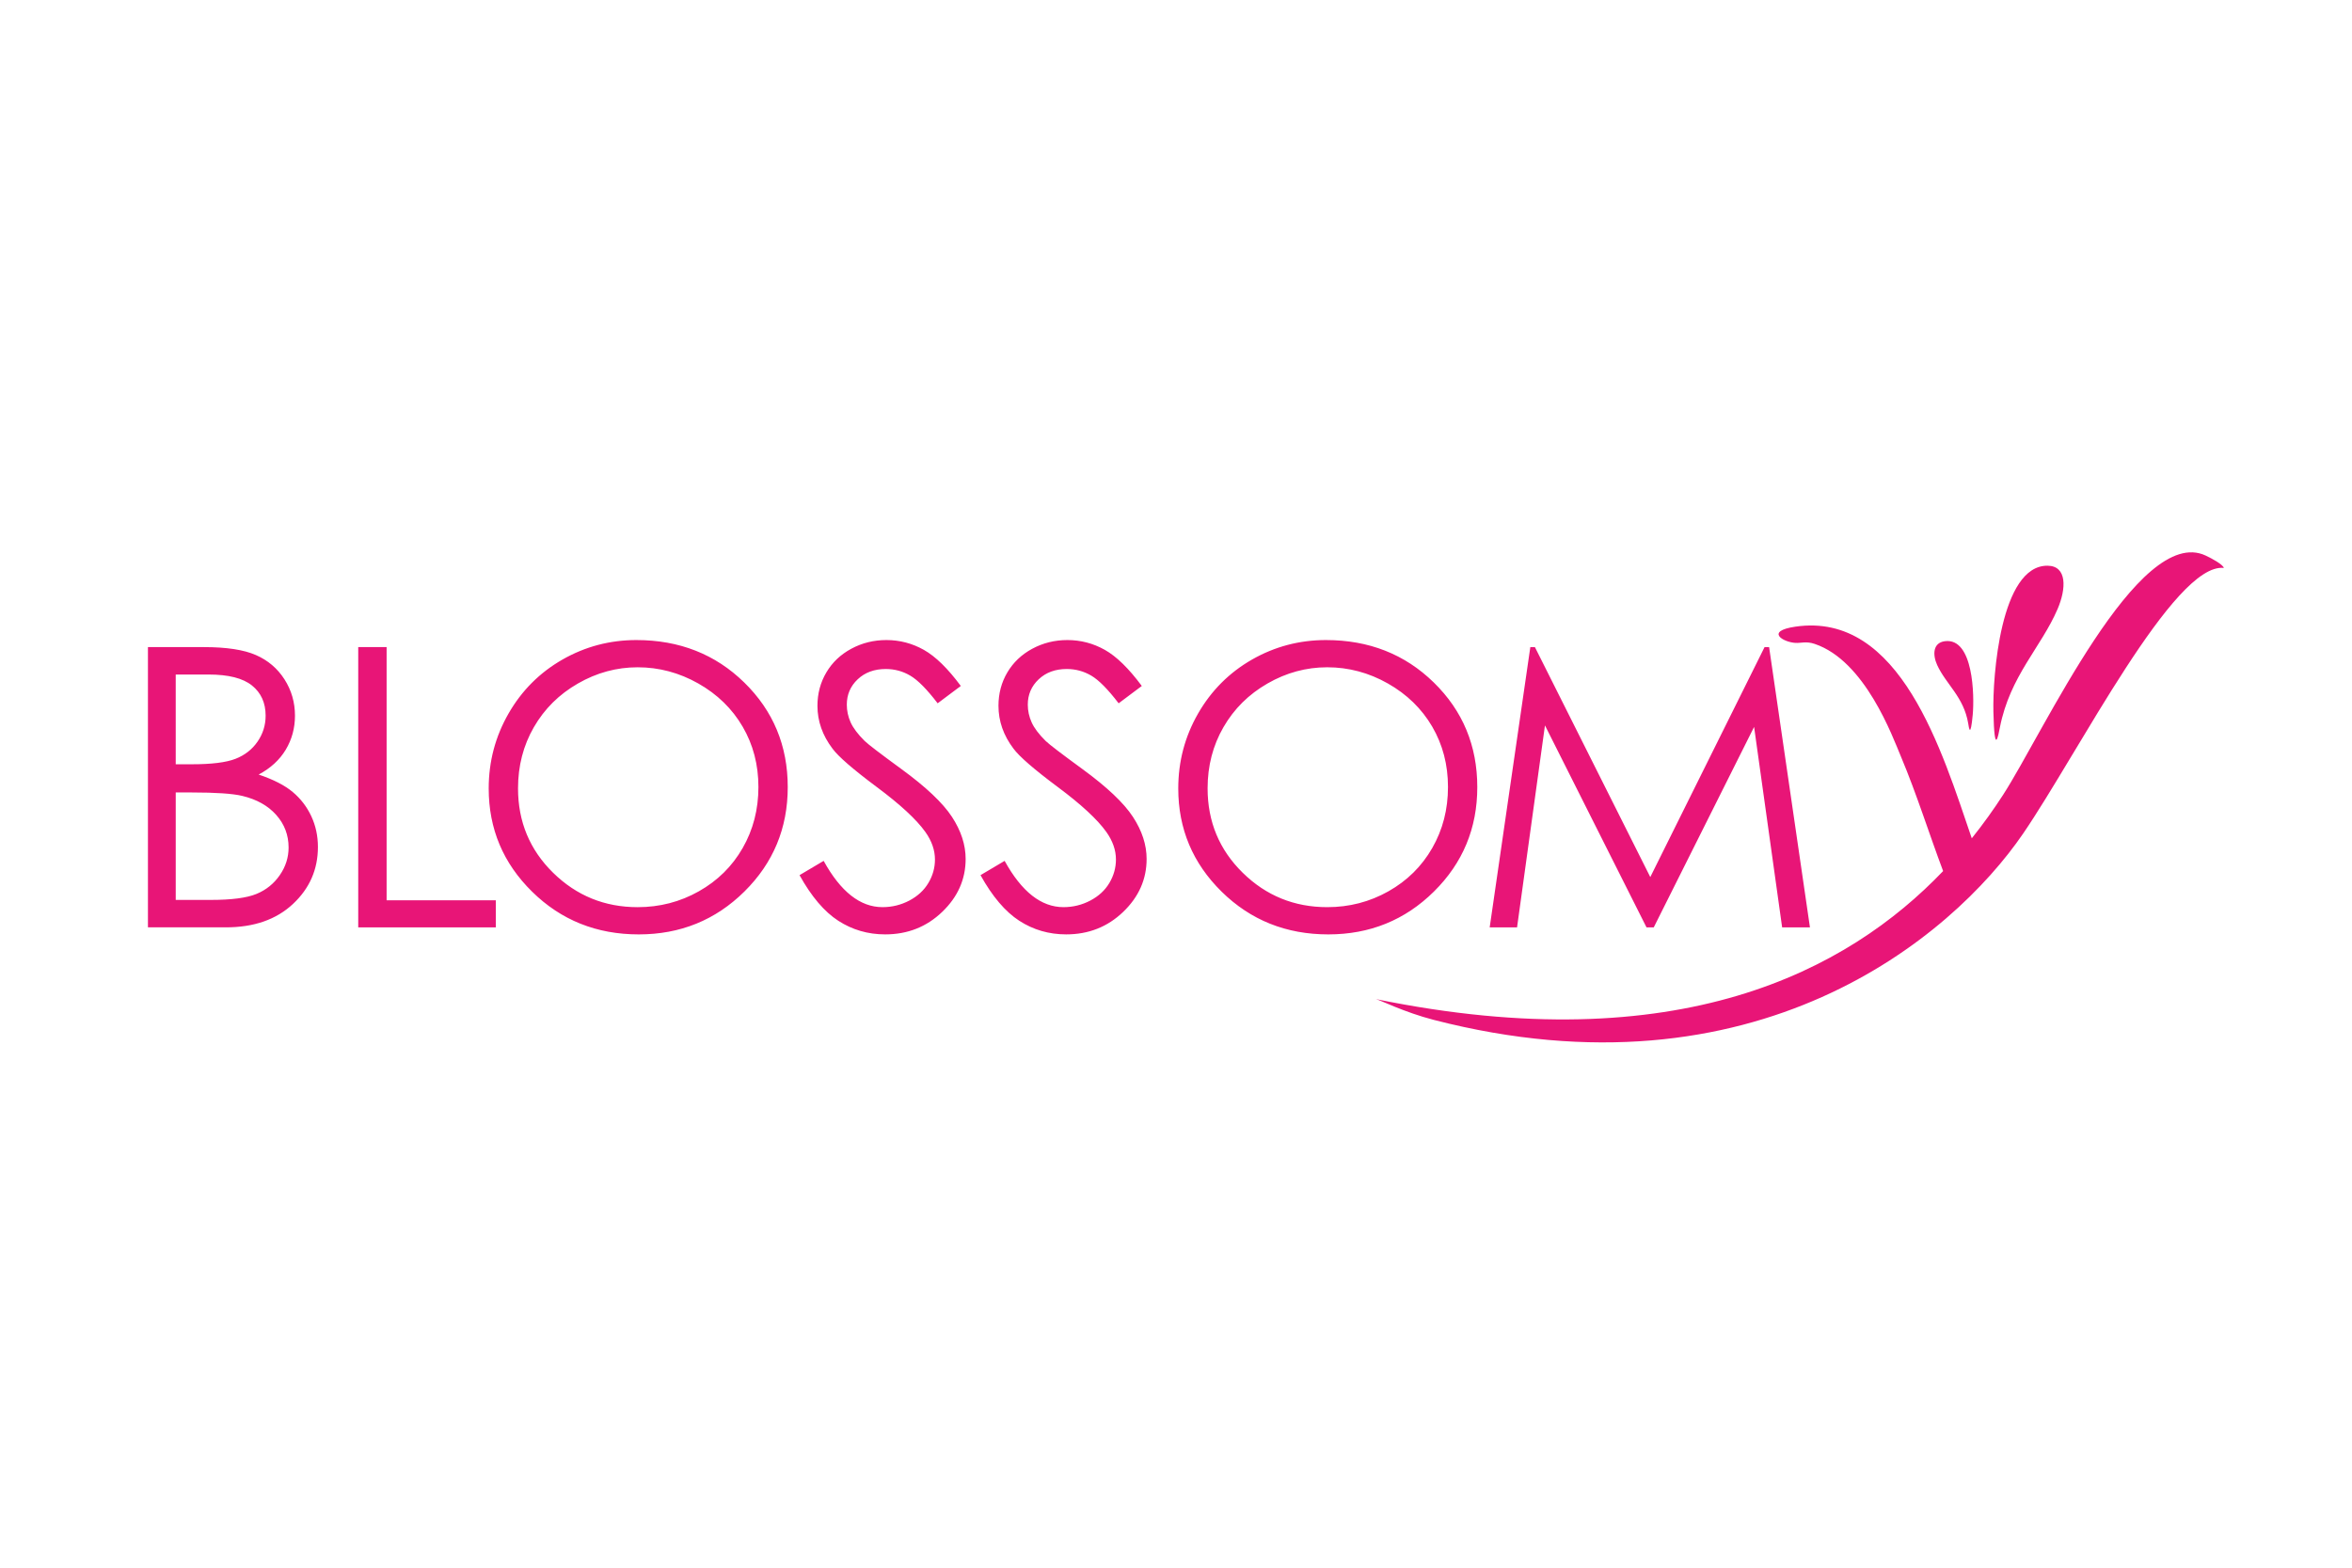 <svg xmlns="http://www.w3.org/2000/svg" xmlns:xlink="http://www.w3.org/1999/xlink" id="Layer_1" x="0px" y="0px" width="300px" height="200px" viewBox="0 0 300 200" xml:space="preserve"> <path fill="#E81577" d="M283.652,72.454c-6.352-0.692-18.525,23.538-25.586,33.87c-9.15,13.389-34.248,34.343-75.178,23.792 c-3.785-0.976-6.892-2.552-7.395-2.655c38.678,7.92,60.214-3.639,72.354-16.332c-1.793-4.773-3.379-9.845-5.354-14.544 c-1.104-2.626-4.595-12.281-11.036-14.44c-1.083-0.364-1.734-0.084-2.454-0.127c-1.562-0.088-3.911-1.492-0.011-2.069 c13.418-1.981,18.726,15.964,22.51,27.001c1.505-1.88,2.83-3.746,3.986-5.533c5.166-7.978,17.253-34.56,25.844-30.542 C282.189,71.275,283.57,72.048,283.652,72.454 M255.09,92.794c1.288-6.56,5.239-10.18,7.35-15.081 c1.135-2.634,1.233-5.525-1.281-5.542c-5.999-0.042-7.006,14.17-6.899,18.627C254.396,96.607,254.881,93.847,255.09,92.794 M251.048,92.305c0.089,0.545,0.286,1.975,0.576-1.126c0.222-2.379,0.104-9.861-3.558-9.377c-1.535,0.203-1.573,1.733-0.976,3.046 C248.209,87.295,250.491,88.915,251.048,92.305 M39.704,104.125c0.564,1.211,0.847,2.518,0.847,3.927 c0,2.868-1.063,5.294-3.188,7.277c-2.125,1.987-4.976,2.979-8.55,2.979H18.87V82.555h7.137c2.871,0,5.075,0.335,6.622,1.009 c1.54,0.67,2.76,1.707,3.653,3.099c0.893,1.395,1.342,2.942,1.342,4.641c0,1.587-0.396,3.034-1.177,4.34 c-0.784,1.304-1.934,2.361-3.454,3.171c1.882,0.633,3.328,1.374,4.342,2.225C38.35,101.891,39.139,102.917,39.704,104.125 M22.414,97.503h2.073c2.514,0,4.362-0.232,5.546-0.693c1.185-0.462,2.121-1.191,2.811-2.187c0.692-0.996,1.037-2.104,1.037-3.319 c0-1.636-0.581-2.92-1.74-3.85c-1.159-0.934-3.006-1.4-5.536-1.4h-4.191V97.503z M36.81,108.124c0-1.589-0.526-2.974-1.575-4.157 c-1.052-1.184-2.498-1.99-4.335-2.43c-1.233-0.293-3.381-0.438-6.437-0.438h-2.048v13.709H26.9c2.646,0,4.586-0.257,5.819-0.767 c1.23-0.508,2.221-1.308,2.969-2.394C36.437,110.563,36.81,109.389,36.81,108.124 M49.313,82.555h-3.62v35.755H63.24v-3.455H49.313 V82.555z M94.936,87.076c3.693,3.614,5.542,8.061,5.542,13.341c0,5.233-1.844,9.677-5.529,13.321 c-3.687,3.645-8.178,5.47-13.48,5.47c-5.369,0-9.9-1.815-13.593-5.446c-3.694-3.627-5.542-8.021-5.542-13.174 c0-3.433,0.844-6.618,2.526-9.551c1.681-2.934,3.975-5.23,6.88-6.891c2.907-1.66,6.051-2.49,9.431-2.49 C86.653,81.656,91.243,83.462,94.936,87.076 M96.737,100.405c0-2.836-0.671-5.402-2.01-7.697c-1.338-2.294-3.225-4.131-5.654-5.51 c-2.436-1.378-5.013-2.067-7.741-2.067c-2.679,0-5.217,0.689-7.616,2.067c-2.399,1.379-4.272,3.235-5.619,5.57 c-1.349,2.336-2.022,4.939-2.022,7.809c0,4.25,1.494,7.836,4.472,10.764c2.985,2.927,6.577,4.392,10.786,4.392 c2.81,0,5.411-0.672,7.802-2.021c2.388-1.346,4.255-3.185,5.593-5.521C96.065,105.857,96.737,103.264,96.737,100.405 M114.971,98.11 c-2.64-1.929-4.2-3.117-4.675-3.574c-0.869-0.858-1.467-1.652-1.797-2.38c-0.326-0.73-0.487-1.482-0.487-2.261 c0-1.28,0.461-2.357,1.388-3.232c0.927-0.875,2.122-1.314,3.58-1.314c1.131,0,2.181,0.285,3.136,0.853 c0.961,0.565,2.122,1.741,3.483,3.523l2.953-2.213c-1.654-2.233-3.227-3.769-4.712-4.604c-1.485-0.835-3.078-1.253-4.785-1.253 c-1.607,0-3.096,0.368-4.467,1.107c-1.37,0.737-2.431,1.745-3.186,3.026c-0.756,1.278-1.135,2.697-1.135,4.255 c0,1.959,0.641,3.781,1.922,5.466c0.737,1.007,2.615,2.633,5.635,4.888c3.001,2.231,5.069,4.146,6.203,5.734 c0.818,1.15,1.228,2.323,1.228,3.523c0,1.052-0.277,2.05-0.836,2.988c-0.556,0.939-1.372,1.688-2.434,2.25 c-1.068,0.559-2.208,0.838-3.422,0.838c-2.838,0-5.341-1.971-7.505-5.905l-3.075,1.823c1.508,2.723,3.157,4.662,4.944,5.82 c1.791,1.156,3.781,1.737,5.98,1.737c2.854,0,5.28-0.955,7.272-2.87c1.994-1.911,2.99-4.162,2.99-6.757 c0-1.796-0.583-3.59-1.747-5.37C120.253,102.428,118.107,100.397,114.971,98.11 M138.057,98.11c-2.641-1.929-4.2-3.117-4.675-3.574 c-0.869-0.858-1.47-1.652-1.796-2.38c-0.328-0.73-0.491-1.482-0.491-2.261c0-1.28,0.463-2.357,1.389-3.232 c0.927-0.875,2.12-1.314,3.58-1.314c1.132,0,2.178,0.285,3.14,0.853c0.957,0.565,2.118,1.741,3.479,3.523l2.954-2.213 c-1.657-2.233-3.227-3.769-4.713-4.604c-1.483-0.835-3.079-1.253-4.785-1.253c-1.608,0-3.097,0.368-4.469,1.107 c-1.368,0.737-2.429,1.745-3.186,3.026c-0.754,1.278-1.129,2.697-1.129,4.255c0,1.959,0.638,3.781,1.917,5.466 c0.738,1.007,2.618,2.633,5.637,4.888c3.001,2.231,5.068,4.146,6.2,5.734c0.819,1.15,1.229,2.323,1.229,3.523 c0,1.052-0.279,2.05-0.836,2.988c-0.556,0.939-1.37,1.688-2.436,2.25c-1.067,0.559-2.208,0.838-3.42,0.838 c-2.839,0-5.34-1.971-7.506-5.905l-3.076,1.823c1.509,2.723,3.159,4.662,4.946,5.82c1.79,1.156,3.781,1.737,5.981,1.737 c2.854,0,5.279-0.955,7.271-2.87c1.992-1.911,2.989-4.162,2.989-6.757c0-1.796-0.582-3.59-1.748-5.37 C143.34,102.428,141.189,100.397,138.057,98.11 M182.902,113.739c-3.685,3.644-8.178,5.469-13.479,5.469 c-5.368,0-9.899-1.815-13.596-5.446c-3.69-3.627-5.539-8.021-5.539-13.174c0-3.433,0.841-6.618,2.524-9.551 c1.685-2.934,3.977-5.23,6.881-6.891c2.906-1.66,6.051-2.49,9.431-2.49c5.485,0,10.071,1.807,13.765,5.42 c3.693,3.614,5.541,8.061,5.541,13.341C188.432,105.65,186.587,110.094,182.902,113.739 M182.684,108.189 c1.338-2.332,2.008-4.926,2.008-7.785c0-2.836-0.67-5.402-2.008-7.697c-1.34-2.294-3.228-4.131-5.656-5.51 c-2.435-1.378-5.014-2.067-7.739-2.067c-2.681,0-5.22,0.689-7.616,2.067c-2.398,1.379-4.271,3.235-5.617,5.57 c-1.353,2.336-2.025,4.939-2.025,7.809c0,4.25,1.494,7.836,4.476,10.764c2.979,2.927,6.577,4.392,10.784,4.392 c2.809,0,5.409-0.672,7.803-2.021C179.48,112.366,181.344,110.527,182.684,108.189 M197.061,92.544l12.953,25.767h0.924 l12.799-25.573l3.576,25.573h3.547l-5.209-35.755h-0.58l-14.575,29.337l-14.716-29.337h-0.586l-5.184,35.755h3.492L197.061,92.544z"></path> </svg>